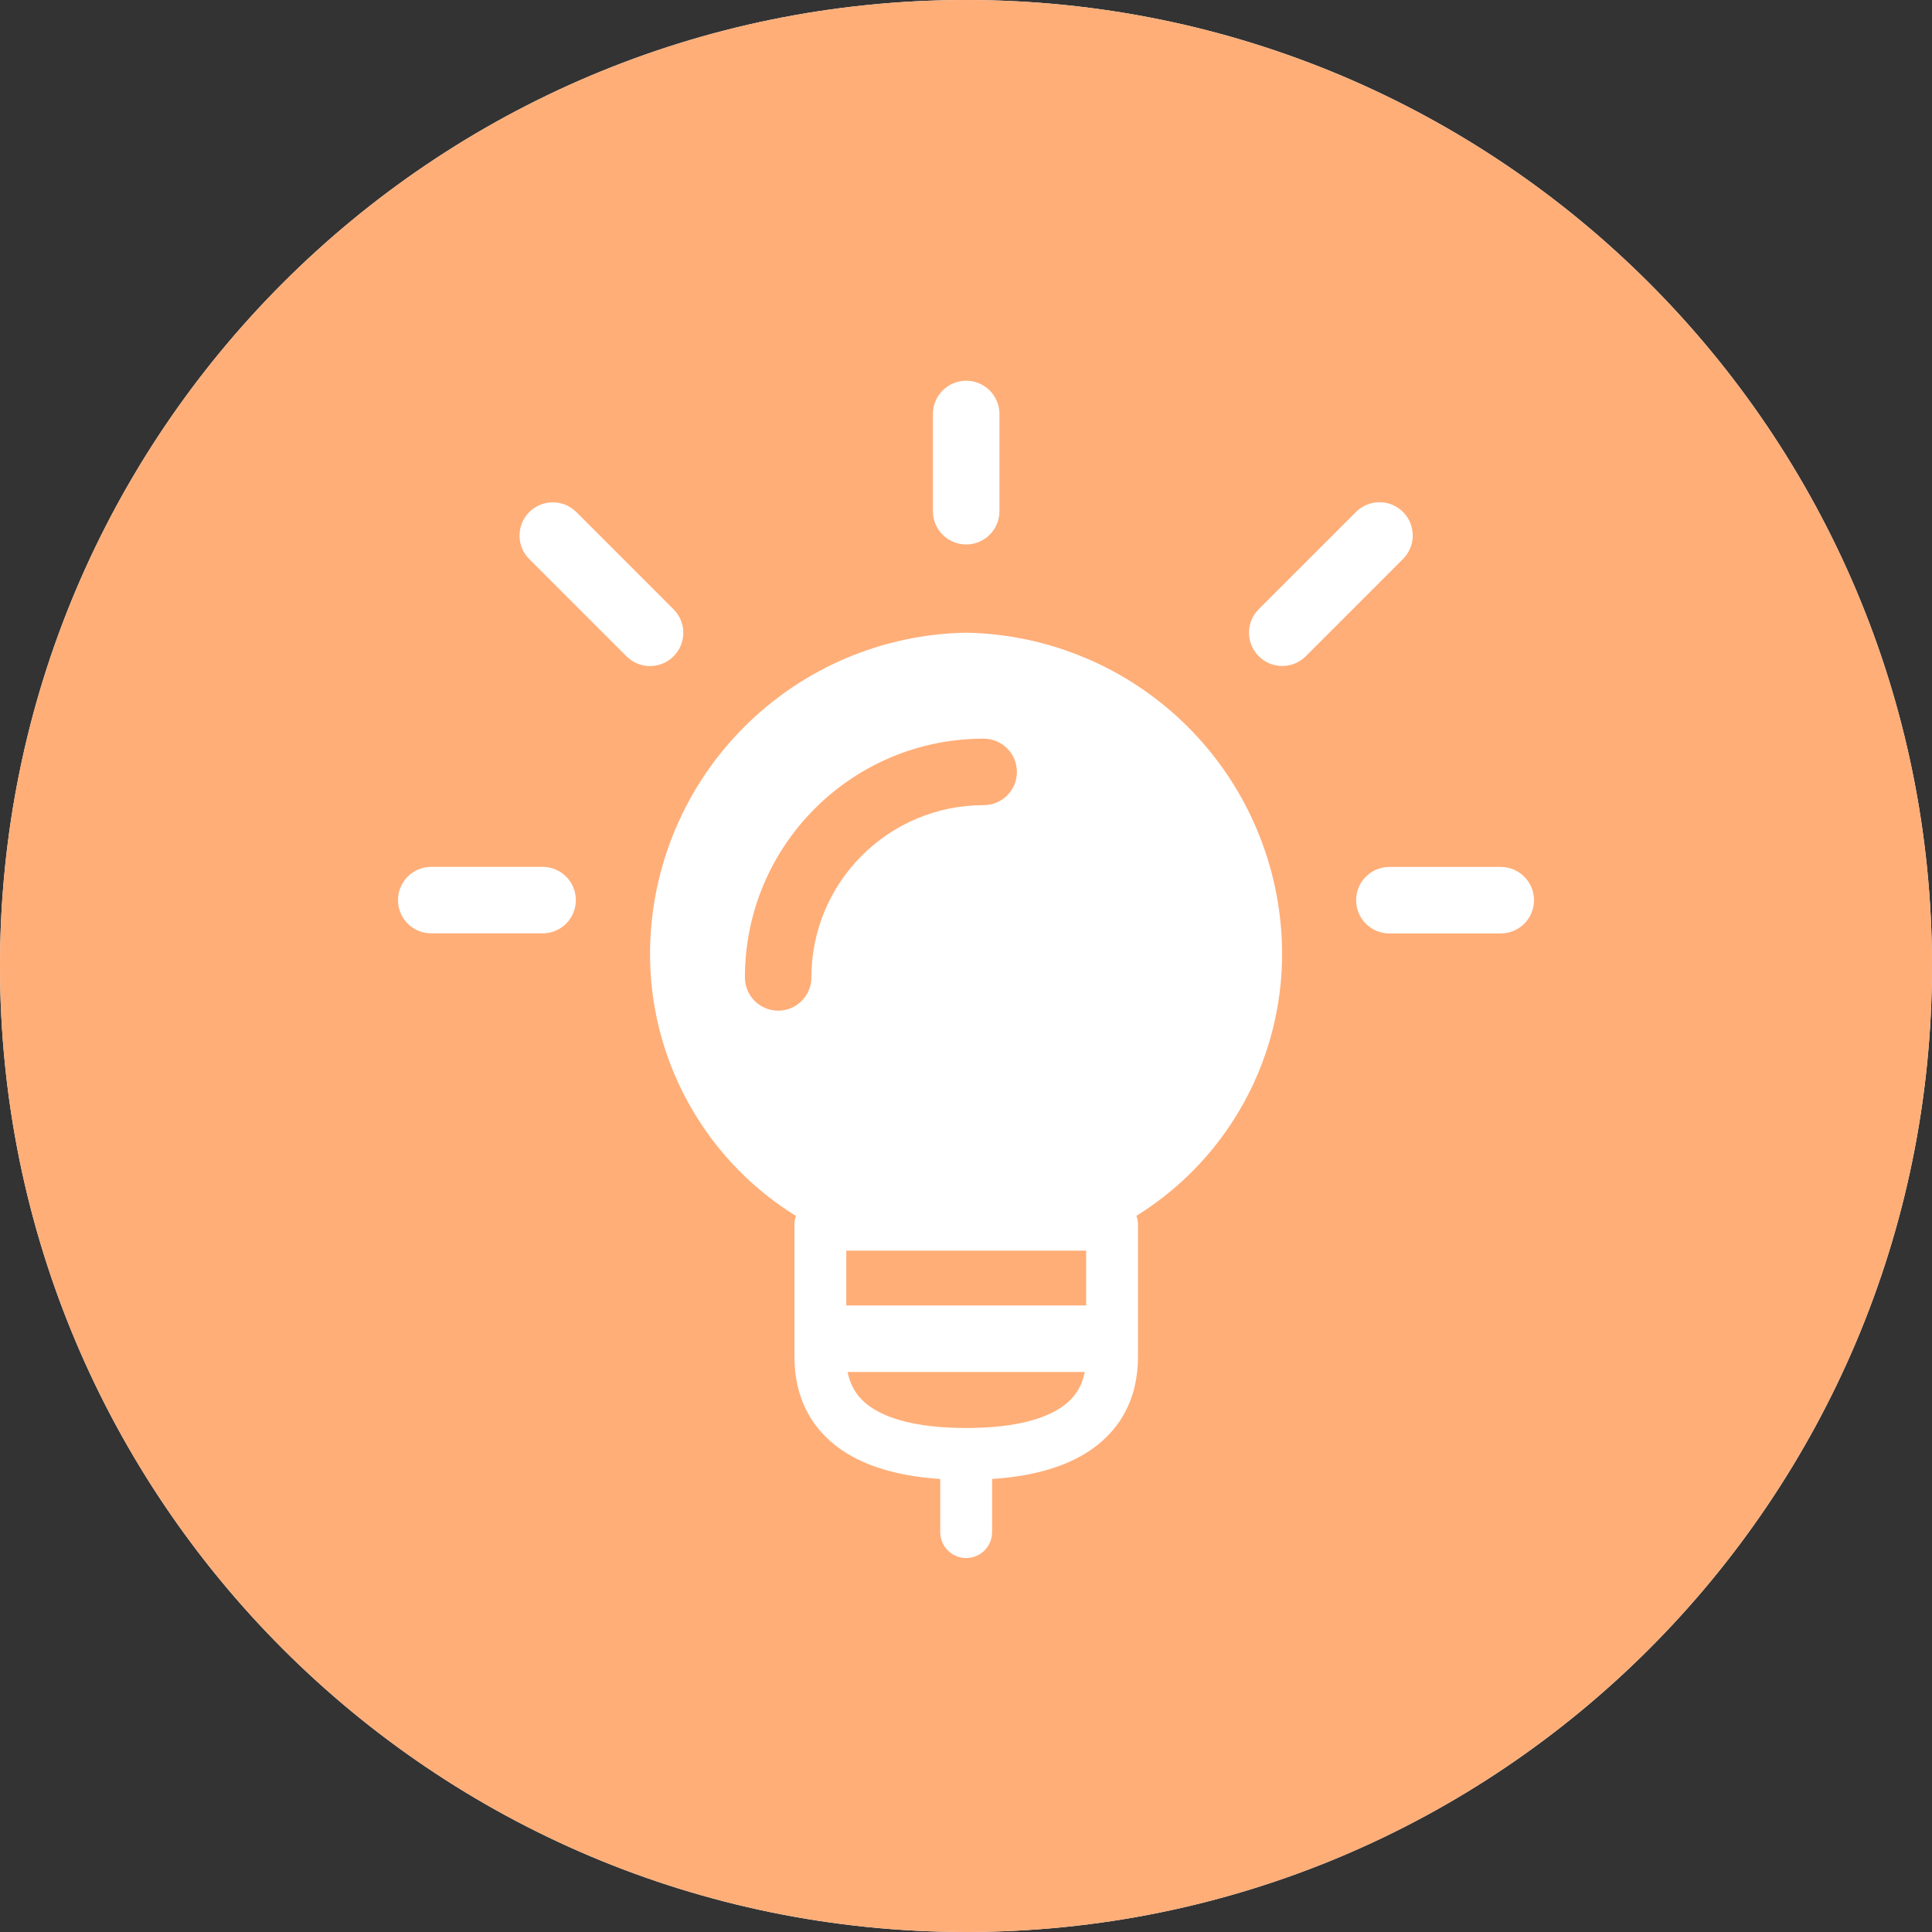 <svg width="48" height="48" viewBox="0 0 48 48" fill="none" xmlns="http://www.w3.org/2000/svg">
<rect x="0" y="0" width="48" height="48" fill="#333333" stroke="none"/>
<path d="M0 24C0 10.745 10.745 0 24 0C37.255 0 48 10.745 48 24C48 37.255 37.255 48 24 48C10.745 48 0 37.255 0 24Z" fill="white"/>
<path d="M26.95 34.087H21.059C21.142 34.512 21.37 34.8 21.714 35.011C22.201 35.309 22.967 35.478 24.005 35.478C25.043 35.478 25.809 35.309 26.296 35.011C26.64 34.8 26.868 34.512 26.95 34.087Z" fill="#FFAE78"/>
<path d="M26.985 32.434V31.071H21.026V32.434H26.985Z" fill="#FFAE78"/>
<path d="M25.265 19.178C25.265 18.722 24.895 18.352 24.438 18.352C21.162 18.352 18.507 21.007 18.507 24.283C18.507 24.74 18.877 25.11 19.333 25.11C19.789 25.11 20.159 24.74 20.159 24.283C20.159 21.92 22.075 20.004 24.438 20.004C24.895 20.004 25.265 19.634 25.265 19.178Z" fill="#FFAE78"/>
<path fill-rule="evenodd" clip-rule="evenodd" d="M24 0C10.745 0 0 10.745 0 24C0 37.255 10.745 48 24 48C37.255 48 48 37.255 48 24C48 10.745 37.255 0 24 0ZM21.041 36.109C21.673 36.496 22.476 36.686 23.36 36.745V38.065C23.36 38.421 23.649 38.709 24.004 38.709C24.36 38.709 24.648 38.421 24.648 38.065V36.745C25.533 36.686 26.337 36.496 26.968 36.109C27.798 35.6 28.273 34.786 28.273 33.706V30.427C28.273 30.349 28.259 30.275 28.234 30.206C29.16 29.632 29.958 28.863 30.568 27.948C31.431 26.653 31.879 25.126 31.852 23.57C31.816 21.499 30.977 19.523 29.512 18.059C28.048 16.595 26.072 15.756 24.001 15.719C21.931 15.756 19.955 16.595 18.491 18.059C17.026 19.523 16.187 21.499 16.151 23.57C16.123 25.126 16.571 26.653 17.435 27.948C18.046 28.865 18.846 29.635 19.775 30.21C19.751 30.278 19.738 30.351 19.738 30.427V33.706C19.738 34.786 20.212 35.6 21.041 36.109ZM24.004 9.459C23.548 9.459 23.178 9.829 23.178 10.286V12.701C23.178 13.158 23.548 13.527 24.004 13.527C24.461 13.527 24.831 13.158 24.831 12.701V10.286C24.831 9.829 24.461 9.459 24.004 9.459ZM37.286 21.539C37.742 21.539 38.112 21.909 38.112 22.365C38.112 22.821 37.742 23.191 37.286 23.191H34.519C34.062 23.191 33.693 22.821 33.693 22.365C33.693 21.909 34.062 21.539 34.519 21.539H37.286ZM34.857 12.72C34.535 12.397 34.011 12.397 33.689 12.72L31.273 15.135C30.951 15.458 30.951 15.981 31.273 16.304C31.596 16.627 32.119 16.627 32.442 16.304L34.857 13.888C35.18 13.566 35.18 13.043 34.857 12.72ZM13.481 21.537C13.938 21.537 14.307 21.907 14.307 22.363C14.307 22.82 13.938 23.189 13.481 23.189H10.714C10.258 23.189 9.888 22.82 9.888 22.363C9.888 21.907 10.258 21.537 10.714 21.537H13.481ZM13.15 12.722C12.827 13.045 12.827 13.568 13.15 13.891L15.565 16.306C15.888 16.629 16.411 16.629 16.734 16.306C17.057 15.984 17.057 15.46 16.734 15.138L14.319 12.722C13.996 12.4 13.473 12.4 13.15 12.722Z" fill="#FFAE78"/>
</svg>

